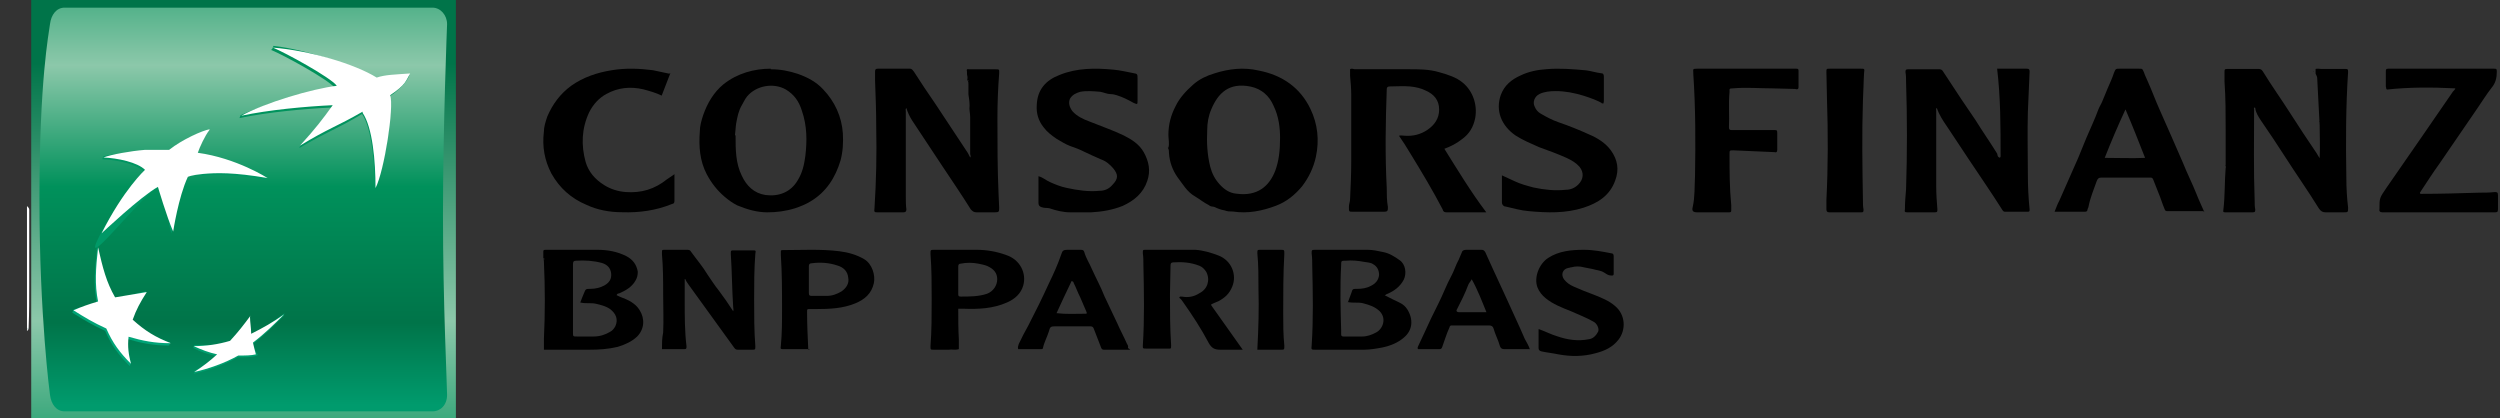 <?xml version="1.0" encoding="UTF-8"?>
<svg width="239px" height="40px" viewBox="0 0 239 40" version="1.1" xmlns="http://www.w3.org/2000/svg" xmlns:xlink="http://www.w3.org/1999/xlink">
    <rect x="0" y="0" width="239" height="40" fill="#333333" stroke="none"/>
    <title>consorsfinanz</title>
    <defs>
        <linearGradient x1="134.53%" y1="15.028%" x2="134.53%" y2="118.083%" id="linearGradient-1">
            <stop stop-color="#007449" offset="0%"></stop>
            <stop stop-color="#8CC8AA" offset="60%"></stop>
            <stop stop-color="#00915B" offset="100%"></stop>
        </linearGradient>
        <linearGradient x1="70.41%" y1="-21.639%" x2="70.41%" y2="98.383%" id="linearGradient-2">
            <stop stop-color="#00915B" offset="0%"></stop>
            <stop stop-color="#8CC8AA" offset="30%"></stop>
            <stop stop-color="#00915B" offset="55%"></stop>
            <stop stop-color="#007449" offset="83%"></stop>
            <stop stop-color="#009B6D" offset="100%"></stop>
        </linearGradient>
        <linearGradient x1="188.883%" y1="287.213%" x2="188.883%" y2="24.787%" id="linearGradient-3">
            <stop stop-color="#00A578" offset="0%"></stop>
            <stop stop-color="#00915B" offset="100%"></stop>
        </linearGradient>
        <linearGradient x1="114.671%" y1="89.778%" x2="114.671%" y2="-173.153%" id="linearGradient-4">
            <stop stop-color="#00A578" offset="0%"></stop>
            <stop stop-color="#00915B" offset="100%"></stop>
        </linearGradient>
        <linearGradient x1="71.909%" y1="230.507%" x2="71.909%" y2="-37.831%" id="linearGradient-5">
            <stop stop-color="#00A578" offset="0%"></stop>
            <stop stop-color="#00915B" offset="100%"></stop>
        </linearGradient>
        <linearGradient x1="440.231%" y1="281.359%" x2="440.231%" y2="-340.311%" id="linearGradient-6">
            <stop stop-color="#00A578" offset="0%"></stop>
            <stop stop-color="#00915B" offset="100%"></stop>
        </linearGradient>
    </defs>
    <g id="Page-2" stroke="none" stroke-width="1" fill="none" fill-rule="evenodd">
        <g id="Medium" transform="translate(-769, -449)" fill-rule="nonzero">
            <g id="Group-6" transform="translate(769, 449)">
                <g id="consorsfinanz" transform="translate(-0, 0)">
                    <path d="M2.579,19.701 C2.579,19.701 2.794,19.867 2.794,20.032 C2.794,20.252 2.794,20.472 2.794,20.692 C2.794,22.893 2.794,25.094 2.794,27.295 C2.794,28.615 2.794,29.936 2.74,31.257 C2.74,31.422 2.74,31.532 2.579,31.642 C2.579,31.587 2.579,31.532 2.579,31.477 C2.579,31.477 2.633,31.477 2.633,31.477 C2.633,31.477 2.633,31.422 2.579,31.422 L2.579,19.812 L2.579,19.701 Z" id="Path" fill="#FEFEFF"></path>
                    <path d="M2.66,31.343 C2.66,31.343 2.713,31.343 2.713,31.397 C2.713,31.397 2.713,31.397 2.66,31.397 C2.66,31.397 2.66,31.343 2.66,31.29 L2.66,31.343 Z" id="Path" fill="#0EA26E"></path>
                    <path d="M92.471,7.65 C92.471,7.65 92.526,7.365 92.471,7.251 C92.416,7.08 92.471,6.852 92.416,6.681 C92.471,6.567 92.582,6.624 92.637,6.624 C93.469,6.624 94.301,6.624 95.132,6.624 C95.576,6.624 95.52,6.624 95.52,7.023 C95.409,8.447 95.354,9.872 95.354,11.296 C95.354,13.746 95.354,16.139 95.465,18.589 C95.465,18.988 95.52,19.444 95.52,19.843 C95.52,20.242 95.52,20.299 95.077,20.299 C94.522,20.299 93.968,20.299 93.358,20.299 C93.081,20.299 92.97,20.185 92.804,20.014 C91.917,18.589 90.974,17.222 90.032,15.797 C89.089,14.373 88.147,12.949 87.204,11.524 C86.983,11.182 86.761,10.726 86.65,10.328 C86.539,10.442 86.595,10.556 86.595,10.612 C86.595,13.347 86.595,16.025 86.595,18.76 C86.595,19.159 86.595,19.615 86.65,20.014 C86.65,20.185 86.595,20.299 86.373,20.299 C85.541,20.299 84.765,20.299 83.933,20.299 C83.601,20.299 83.545,20.299 83.601,19.9 C83.767,17.336 83.823,14.715 83.767,12.151 C83.767,10.669 83.712,9.188 83.656,7.707 C83.656,7.422 83.656,7.137 83.656,6.852 C83.656,6.624 83.712,6.567 83.933,6.567 C84.931,6.567 85.929,6.567 86.983,6.567 C87.204,6.567 87.26,6.738 87.371,6.852 C88.036,7.878 88.701,8.903 89.422,9.929 C90.42,11.41 91.362,12.892 92.36,14.373 C92.526,14.601 92.637,14.829 92.748,15.057 C92.859,14.943 92.748,14.829 92.748,14.715 C92.748,13.518 92.748,12.322 92.748,11.182 C92.748,10.84 92.637,10.442 92.693,10.1 C92.693,9.758 92.637,9.359 92.582,9.017 C92.582,8.675 92.582,8.39 92.582,8.049 C92.582,7.935 92.582,7.821 92.526,7.764 C92.526,7.764 92.637,7.764 92.582,7.707 C92.582,7.707 92.582,7.65 92.471,7.707 L92.471,7.65 Z" id="Path" fill="#000000"></path>
                    <path d="M191.258,14.965 C191.258,12.128 191.258,9.347 190.925,6.567 C190.98,6.567 191.036,6.567 191.091,6.567 C191.978,6.567 192.866,6.567 193.753,6.567 C193.974,6.567 194.03,6.624 194.03,6.851 C193.974,8.156 193.919,9.404 193.864,10.709 C193.808,12.695 193.864,14.681 193.864,16.724 C193.864,17.802 193.919,18.937 194.03,20.015 C194.03,20.185 194.03,20.242 193.864,20.242 C193.143,20.242 192.477,20.242 191.757,20.242 C191.59,20.242 191.535,20.242 191.424,20.072 C190.426,18.483 189.317,16.894 188.264,15.305 C187.543,14.227 186.878,13.206 186.157,12.128 C185.769,11.56 185.381,10.993 185.159,10.312 C185.048,10.426 185.103,10.482 185.103,10.596 C185.103,13.036 185.103,15.419 185.103,17.859 C185.103,18.596 185.159,19.277 185.214,20.015 C185.214,20.242 185.214,20.299 184.937,20.299 C184.05,20.299 183.218,20.299 182.331,20.299 C182.11,20.299 182.054,20.242 182.11,20.015 C182.11,19.391 182.165,18.71 182.22,18.086 C182.331,14.681 182.331,11.22 182.22,7.815 C182.22,7.532 182.22,7.191 182.165,6.908 C182.165,6.737 182.165,6.624 182.387,6.624 C183.385,6.624 184.438,6.624 185.436,6.624 C185.602,6.624 185.713,6.737 185.769,6.851 C186.323,7.702 186.933,8.61 187.488,9.461 C187.931,10.142 188.43,10.823 188.874,11.504 C189.539,12.582 190.26,13.603 190.925,14.681 C190.98,14.795 190.925,15.022 191.202,15.078 L191.258,14.965 Z" id="Path" fill="#000000"></path>
                    <path d="M221.371,7.047 C221.371,7.047 221.371,6.763 221.371,6.592 C221.538,6.536 221.76,6.592 221.926,6.592 C222.703,6.592 223.424,6.592 224.2,6.592 C224.422,6.592 224.478,6.592 224.478,6.877 C224.256,10.232 224.256,13.588 224.311,17 C224.311,17.967 224.367,18.934 224.478,19.844 C224.478,20.299 224.478,20.299 224.034,20.299 C223.479,20.299 222.924,20.299 222.314,20.299 C222.037,20.299 221.871,20.185 221.704,19.957 C220.65,18.251 219.485,16.602 218.431,14.953 C217.71,13.815 216.934,12.678 216.157,11.54 C215.935,11.199 215.658,10.801 215.603,10.346 C215.603,10.346 215.603,10.289 215.547,10.289 C215.492,10.289 215.436,10.289 215.492,10.403 C215.492,13.36 215.436,16.261 215.547,19.218 C215.547,19.502 215.547,19.787 215.603,20.014 C215.603,20.185 215.603,20.299 215.381,20.299 C214.493,20.299 213.606,20.299 212.774,20.299 C212.607,20.299 212.496,20.299 212.552,20.071 C212.718,18.706 212.663,17.398 212.774,16.033 C212.829,15.976 212.774,15.919 212.774,15.863 C212.774,14.725 212.774,13.588 212.774,12.45 C212.774,10.915 212.774,9.379 212.663,7.787 C212.663,7.502 212.663,7.161 212.663,6.877 C212.663,6.649 212.663,6.592 212.94,6.592 C213.495,6.592 213.994,6.592 214.549,6.592 C214.992,6.592 215.492,6.592 215.935,6.592 C216.102,6.592 216.213,6.649 216.324,6.82 C217.156,8.185 218.099,9.493 218.931,10.801 C219.763,12.109 220.595,13.36 221.482,14.668 C221.538,14.782 221.649,14.953 221.76,15.123 C221.815,14.043 221.76,13.019 221.76,12.052 C221.76,12.052 221.76,12.052 221.76,12.052 C221.76,12.052 221.76,12.052 221.76,11.995 C221.704,10.573 221.593,9.152 221.538,7.73 C221.538,7.559 221.538,7.332 221.427,7.161 C221.427,7.161 221.427,7.161 221.427,7.161 L221.427,7.161 L221.371,7.047 Z" id="Path" fill="#000000"></path>
                    <path d="M141.978,20.299 C140.698,20.299 139.474,20.299 138.305,20.299 C138.082,20.299 137.971,20.242 137.916,20.015 C136.969,18.198 135.912,16.438 134.799,14.622 C134.465,14.054 134.131,13.543 133.741,12.976 C133.964,12.919 134.131,12.976 134.298,12.976 C135.077,13.032 135.801,12.862 136.469,12.408 C137.136,11.954 137.582,11.329 137.582,10.478 C137.582,9.57 137.081,9.002 136.302,8.661 C135.856,8.434 135.355,8.321 134.799,8.264 C134.131,8.207 133.519,8.264 132.851,8.264 C132.628,8.264 132.573,8.377 132.573,8.548 C132.461,11.67 132.406,14.792 132.573,17.971 C132.573,18.595 132.573,19.163 132.684,19.788 C132.684,20.128 132.684,20.242 132.294,20.242 C131.293,20.242 130.347,20.242 129.345,20.242 C128.955,20.242 128.955,20.242 128.955,19.788 C128.955,19.504 129.067,19.277 129.067,19.05 C129.122,17.858 129.178,16.665 129.178,15.473 C129.178,13.316 129.178,11.216 129.178,9.059 C129.178,8.434 129.122,7.867 129.067,7.242 C129.067,7.015 129.067,6.845 129.067,6.618 C129.233,6.504 129.4,6.618 129.512,6.618 C131.237,6.618 132.962,6.618 134.688,6.618 C135.634,6.618 136.635,6.618 137.582,6.901 C138.361,7.129 139.196,7.356 139.863,7.923 C140.81,8.718 141.255,10.024 141.032,11.273 C140.865,12.124 140.476,12.805 139.752,13.316 C139.251,13.714 138.695,13.997 138.082,14.224 C139.363,16.268 140.587,18.312 142.09,20.299 L141.978,20.299 Z" id="Path" fill="#000000"></path>
                    <path d="M111.699,14.114 C111.813,13.729 111.699,13.289 111.699,12.904 C111.699,11.914 111.927,11.033 112.384,10.153 C112.783,9.327 113.411,8.667 114.096,8.062 C114.667,7.567 115.352,7.237 116.094,7.017 C117.464,6.576 118.892,6.411 120.319,6.741 C122.602,7.182 124.315,8.392 125.285,10.428 C125.97,11.858 126.141,13.399 125.799,14.995 C125.571,16.04 125.114,16.976 124.486,17.801 C123.801,18.626 123.002,19.286 121.974,19.672 C120.661,20.167 119.291,20.442 117.864,20.222 C117.579,20.222 117.35,20.222 117.065,20.112 C116.722,20.057 116.437,19.947 116.094,19.782 C115.923,19.727 115.752,19.782 115.581,19.617 C115.124,19.396 114.724,19.066 114.268,18.791 C113.469,18.351 113.069,17.581 112.555,16.92 C112.098,16.26 111.813,15.49 111.756,14.665 C111.756,14.5 111.756,14.279 111.642,14.114 C111.642,14.114 111.642,14.114 111.642,14.114 L111.642,14.114 L111.699,14.114 Z M122.374,13.179 C122.374,12.244 122.26,11.143 121.746,10.098 C121.346,9.162 120.604,8.502 119.577,8.282 C117.464,7.842 116.437,8.942 115.809,10.428 C115.524,11.088 115.409,11.748 115.409,12.464 C115.352,13.619 115.409,14.775 115.695,15.93 C115.866,16.59 116.152,17.141 116.608,17.636 C117.008,18.076 117.522,18.461 118.207,18.516 C120.205,18.791 121.346,17.801 121.917,16.315 C122.26,15.38 122.374,14.389 122.374,13.179 Z" id="Shape" fill="#000000"></path>
                    <path d="M73.685,6.622 C74.622,6.622 75.449,6.788 76.276,7.063 C77.214,7.394 78.041,7.836 78.702,8.552 C79.805,9.71 80.467,11.144 80.577,12.744 C80.632,13.626 80.577,14.508 80.357,15.335 C79.86,16.99 78.978,18.368 77.489,19.251 C77.048,19.526 76.497,19.747 76.001,19.912 C75.118,20.188 74.236,20.299 73.354,20.299 C72.362,20.299 71.424,20.023 70.487,19.637 C70.046,19.416 69.66,19.14 69.274,18.81 C68.557,18.203 68.006,17.486 67.565,16.659 C66.903,15.391 66.793,14.012 66.903,12.578 C66.903,12.027 67.068,11.475 67.234,10.979 C67.62,9.876 68.226,8.828 69.164,8.056 C70.487,7.008 72.086,6.567 73.685,6.567 L73.685,6.622 Z M70.321,12.964 C70.321,14.288 70.321,15.611 70.928,16.824 C71.369,17.762 72.086,18.479 73.189,18.644 C74.457,18.81 75.615,18.368 76.276,17.21 C76.717,16.493 76.883,15.721 76.993,14.894 C77.159,13.46 77.159,12.027 76.662,10.593 C76.387,9.71 75.946,9.049 75.118,8.552 C73.961,7.891 72.306,8.166 71.424,9.214 C71.204,9.49 71.093,9.766 70.928,10.041 C70.597,10.593 70.487,11.199 70.377,11.806 C70.321,12.137 70.321,12.523 70.266,12.909 L70.321,12.964 Z" id="Shape" fill="#000000"></path>
                    <path d="M210.636,20.184 C209.424,20.184 208.321,20.184 207.219,20.184 C207.109,20.184 206.999,20.184 206.944,20.012 C206.723,19.498 206.558,18.925 206.338,18.41 C206.172,18.01 206.007,17.552 205.842,17.152 C205.786,17.037 205.731,16.98 205.621,16.98 C205.235,16.98 204.794,16.98 204.409,16.98 C203.251,16.98 202.039,16.98 200.882,16.98 C200.661,16.98 200.551,17.037 200.441,17.323 C200.165,18.124 199.835,18.868 199.669,19.726 C199.669,19.841 199.559,19.955 199.559,20.07 C199.559,20.184 199.449,20.241 199.339,20.241 C198.402,20.241 197.41,20.241 196.418,20.241 C196.583,19.841 196.693,19.498 196.859,19.211 C197.465,17.838 198.071,16.465 198.677,15.092 C198.953,14.463 199.173,13.833 199.449,13.204 C199.835,12.289 200.276,11.373 200.606,10.458 C200.716,10.172 200.882,9.943 200.992,9.657 C201.157,9.256 201.323,8.856 201.488,8.455 C201.708,7.94 201.929,7.483 202.094,6.968 C202.259,6.567 202.259,6.567 202.645,6.567 C203.251,6.567 203.858,6.567 204.464,6.567 C204.85,6.567 204.794,6.567 204.96,6.91 C205.07,7.254 205.235,7.54 205.346,7.826 C205.731,8.684 206.062,9.6 206.448,10.458 C206.834,11.373 207.274,12.289 207.66,13.204 C207.991,14.005 208.377,14.806 208.707,15.607 C209.093,16.58 209.589,17.552 209.975,18.525 C210.195,19.097 210.471,19.669 210.746,20.299 L210.636,20.184 Z M203.196,10.458 C202.48,12.002 201.819,13.547 201.212,15.092 C202.535,15.092 203.803,15.149 205.07,15.092 C204.464,13.547 203.858,12.002 203.196,10.458 Z" id="Shape" fill="#000000"></path>
                    <path d="M99.277,16.847 C99.715,16.958 99.989,17.237 100.372,17.404 C100.865,17.626 101.412,17.849 101.96,17.96 C103,18.183 104.04,18.35 105.135,18.239 C105.573,18.239 106.011,18.072 106.34,17.682 C106.942,17.07 106.887,16.68 106.449,16.123 C106.121,15.734 105.738,15.4 105.245,15.233 C104.697,15.01 104.15,14.732 103.657,14.509 C103.219,14.286 102.781,14.119 102.288,13.952 C101.85,13.785 101.412,13.507 101.029,13.284 C100.536,12.95 100.098,12.616 99.77,12.171 C99.277,11.559 99.058,10.835 99.113,10.056 C99.167,8.553 99.989,7.662 101.303,7.161 C102.945,6.493 104.697,6.493 106.449,6.66 C107.106,6.716 107.764,6.883 108.366,6.994 C108.749,7.05 108.749,7.105 108.749,7.495 C108.749,8.219 108.749,8.942 108.749,9.61 C108.749,10 108.749,10 108.366,9.833 C107.873,9.555 107.325,9.276 106.778,9.109 C106.614,9.054 106.395,8.998 106.176,8.998 C105.847,8.998 105.519,8.831 105.19,8.775 C104.533,8.72 103.876,8.664 103.274,8.775 C102.891,8.887 102.507,9.054 102.288,9.443 C102.124,9.833 102.234,10.223 102.507,10.612 C102.945,11.113 103.548,11.392 104.15,11.614 C105.245,12.06 106.395,12.449 107.435,12.95 C108.202,13.34 108.913,13.785 109.351,14.565 C109.844,15.455 110.008,16.346 109.68,17.292 C109.297,18.461 108.421,19.185 107.325,19.686 C106.34,20.076 105.354,20.243 104.314,20.299 C103.657,20.299 103,20.299 102.343,20.299 C101.631,20.299 100.974,20.132 100.317,19.909 C100.043,19.853 99.824,19.909 99.551,19.797 C99.386,19.742 99.277,19.63 99.277,19.408 C99.277,18.573 99.277,17.682 99.277,16.791 L99.277,16.847 Z" id="Path" fill="#000000"></path>
                    <path d="M153.272,9.923 C152.702,9.592 152.076,9.371 151.392,9.151 C150.48,8.875 149.625,8.709 148.713,8.709 C148.2,8.709 147.63,8.764 147.174,8.985 C146.718,9.206 146.49,9.758 146.718,10.199 C146.832,10.475 147.003,10.695 147.288,10.861 C147.858,11.192 148.371,11.468 148.998,11.688 C149.967,12.02 150.936,12.406 151.905,12.847 C152.702,13.178 153.5,13.675 154.013,14.392 C154.64,15.275 154.811,16.212 154.412,17.261 C153.899,18.695 152.759,19.412 151.392,19.854 C149.682,20.405 147.915,20.35 146.148,20.185 C145.408,20.129 144.667,19.909 143.926,19.743 C143.755,19.743 143.584,19.578 143.584,19.357 C143.584,18.53 143.584,17.702 143.584,16.874 C143.584,16.874 143.584,16.874 143.584,16.764 C143.983,16.93 144.382,17.15 144.781,17.316 C145.351,17.592 145.977,17.757 146.604,17.923 C147.63,18.143 148.656,18.254 149.682,18.143 C150.138,18.143 150.537,17.978 150.879,17.647 C151.392,17.15 151.449,16.488 150.993,15.937 C150.651,15.55 150.252,15.33 149.796,15.109 C148.941,14.723 148.029,14.392 147.117,14.061 C146.376,13.73 145.578,13.399 144.895,12.957 C143.527,12.02 142.957,10.585 143.47,9.096 C143.812,8.158 144.496,7.606 145.351,7.22 C146.148,6.834 147.003,6.668 147.858,6.613 C149.112,6.503 150.366,6.613 151.62,6.723 C152.076,6.778 152.589,6.944 153.044,6.999 C153.272,6.999 153.329,7.109 153.329,7.33 C153.329,7.716 153.329,8.158 153.329,8.544 C153.329,8.875 153.329,9.261 153.329,9.592 C153.329,9.702 153.329,9.813 153.272,9.868 C153.272,9.868 153.272,9.868 153.272,9.868 L153.272,9.868 L153.272,9.923 Z" id="Path" fill="#000000"></path>
                    <path d="M234.716,8.447 C232.451,8.333 230.295,8.333 228.195,8.561 C228.085,8.504 228.14,8.39 228.085,8.276 C228.085,7.821 228.085,7.308 228.085,6.852 C228.085,6.681 228.085,6.567 228.306,6.567 C228.361,6.567 228.472,6.567 228.527,6.567 C231.732,6.567 234.882,6.567 238.088,6.567 C238.198,6.567 238.309,6.567 238.419,6.567 C238.64,6.567 238.695,6.567 238.695,6.852 C238.695,7.422 238.585,7.935 238.198,8.39 C237.701,9.017 237.259,9.758 236.816,10.385 C235.601,12.151 234.44,13.86 233.224,15.626 C232.561,16.538 231.953,17.507 231.345,18.418 C231.345,18.532 231.401,18.532 231.456,18.532 C233.335,18.532 235.159,18.475 237.038,18.418 C237.535,18.418 237.977,18.418 238.474,18.361 C238.695,18.361 238.806,18.361 238.806,18.646 C238.806,19.102 238.806,19.558 238.806,20.014 C238.806,20.299 238.695,20.299 238.474,20.299 C238.088,20.299 237.756,20.299 237.369,20.299 C234.33,20.299 231.235,20.299 228.195,20.299 C228.029,20.299 227.919,20.299 227.753,20.299 C227.532,20.299 227.422,20.185 227.477,19.957 C227.477,19.957 227.477,19.957 227.477,19.957 C227.477,18.931 227.477,18.931 228.14,17.962 C229.245,16.367 230.351,14.772 231.456,13.176 C232.451,11.752 233.445,10.271 234.44,8.846 C234.495,8.732 234.606,8.675 234.716,8.504 L234.716,8.447 Z" id="Path" fill="#000000"></path>
                    <path d="M64.089,6.989 C63.812,7.706 63.534,8.424 63.257,9.141 C62.702,8.865 62.092,8.7 61.481,8.534 C60.261,8.258 59.095,8.369 57.986,8.976 C57.264,9.362 56.71,9.969 56.321,10.742 C55.6,12.287 55.544,13.888 55.988,15.489 C56.266,16.427 56.876,17.144 57.764,17.696 C58.374,18.083 59.095,18.303 59.817,18.359 C61.315,18.469 62.591,18.083 63.756,17.144 C63.978,16.979 64.2,16.868 64.478,16.648 C64.478,16.813 64.478,16.924 64.478,17.034 C64.478,17.751 64.478,18.414 64.478,19.131 C64.478,19.352 64.478,19.462 64.2,19.518 C62.702,20.125 61.093,20.346 59.484,20.29 C58.263,20.29 57.098,20.07 56.044,19.573 C54.601,18.966 53.491,17.972 52.715,16.592 C52.049,15.323 51.827,13.998 51.993,12.618 C51.993,12.122 52.16,11.625 52.326,11.128 C52.826,9.969 53.547,8.976 54.601,8.203 C55.766,7.375 57.098,6.934 58.485,6.713 C59.817,6.492 61.148,6.547 62.425,6.713 C62.979,6.823 63.479,6.934 63.978,7.044 L64.089,6.989 Z" id="Path" fill="#000000"></path>
                    <path d="M166.827,6.567 C168.367,6.567 169.851,6.567 171.391,6.567 C171.5,6.567 171.61,6.567 171.72,6.567 C171.83,6.567 171.94,6.567 171.94,6.738 C171.94,7.251 171.94,7.821 171.94,8.333 C171.94,8.561 171.775,8.561 171.61,8.504 C170.896,8.504 170.126,8.447 169.411,8.447 C168.147,8.447 166.937,8.333 165.673,8.447 C165.288,8.447 165.343,8.504 165.343,8.789 C165.233,9.929 165.343,11.011 165.288,12.151 C165.288,12.379 165.343,12.436 165.563,12.436 C166.058,12.436 166.498,12.436 166.992,12.436 C167.872,12.436 168.752,12.436 169.631,12.436 C169.851,12.436 169.906,12.436 169.906,12.721 C169.906,13.233 169.906,13.803 169.906,14.316 C169.906,14.544 169.796,14.601 169.631,14.544 C168.312,14.487 166.992,14.43 165.728,14.373 C165.343,14.373 165.343,14.373 165.343,14.715 C165.343,16.367 165.343,17.962 165.508,19.615 C165.508,19.786 165.508,19.9 165.508,20.071 C165.508,20.242 165.508,20.299 165.288,20.299 C165.123,20.299 165.013,20.299 164.848,20.299 C163.969,20.299 163.089,20.299 162.264,20.299 C161.879,20.299 161.715,20.185 161.824,19.786 C162.044,18.817 161.989,17.792 162.044,16.823 C162.099,13.575 162.099,10.328 161.879,7.08 C161.879,7.08 161.879,7.023 161.879,6.966 C161.879,6.624 161.77,6.567 162.264,6.567 C162.759,6.567 163.254,6.567 163.749,6.567 C164.793,6.567 165.893,6.567 166.937,6.567 L166.937,6.567 L166.827,6.567 Z" id="Path" fill="#000000"></path>
                    <path d="M51.94,24.594 C51.94,24.594 51.94,24.265 51.94,24.1 C51.94,23.935 51.94,23.881 52.172,23.881 C52.23,23.881 52.346,23.881 52.403,23.881 C53.967,23.881 55.53,23.881 57.093,23.881 C58.077,23.881 59.004,24.045 59.872,24.484 C60.509,24.814 60.856,25.308 60.972,25.967 C60.972,26.296 60.914,26.571 60.741,26.845 C60.393,27.449 59.814,27.778 59.177,28.053 C59.12,28.053 59.004,28.053 58.946,28.218 C59.062,28.272 59.177,28.327 59.293,28.382 C60.046,28.657 60.741,28.986 61.146,29.645 C61.667,30.468 61.609,31.457 60.914,32.17 C60.393,32.664 59.756,32.939 59.062,33.158 C58.135,33.378 57.267,33.433 56.34,33.433 C55.067,33.433 53.735,33.433 52.461,33.433 C52.288,33.433 52.172,33.433 51.998,33.433 C51.998,33.103 51.998,32.719 51.998,32.39 C52.114,29.974 52.114,27.504 51.998,25.033 C51.998,24.924 51.998,24.869 51.94,24.814 C51.94,24.814 52.056,24.814 52.056,24.759 C52.056,24.759 52.056,24.704 51.94,24.704 L51.94,24.594 Z M55.472,28.931 C55.588,28.602 55.704,28.327 55.819,28.053 C55.993,27.614 55.993,27.614 56.456,27.614 C56.919,27.614 57.383,27.504 57.788,27.284 C58.251,27.01 58.483,26.68 58.425,26.131 C58.367,25.637 58.077,25.308 57.556,25.143 C56.746,24.924 55.935,24.869 55.067,24.924 C54.835,24.924 54.777,25.033 54.777,25.253 C54.777,25.747 54.777,26.296 54.777,26.79 C54.777,28.437 54.777,30.139 54.777,31.786 C54.777,32.17 54.777,32.17 55.183,32.17 C55.704,32.17 56.225,32.17 56.746,32.17 C57.325,32.17 57.846,32.005 58.309,31.731 C58.541,31.621 58.714,31.402 58.83,31.182 C59.12,30.523 58.888,29.974 58.309,29.535 C57.904,29.261 57.441,29.151 56.977,29.041 C56.514,28.931 56.051,29.041 55.53,28.931 L55.472,28.931 Z" id="Shape" fill="#000000"></path>
                    <path d="M132.36,28.218 C132.878,28.492 133.339,28.712 133.799,28.931 C134.145,29.096 134.375,29.315 134.548,29.59 C135.123,30.523 135.066,31.566 134.202,32.28 C133.626,32.774 132.935,33.049 132.187,33.213 C131.611,33.323 130.978,33.433 130.402,33.433 C128.847,33.433 127.293,33.433 125.738,33.433 C125.393,33.433 125.335,33.433 125.393,33.049 C125.565,30.523 125.508,27.943 125.45,25.418 C125.45,25.033 125.45,24.649 125.393,24.21 C125.393,23.935 125.393,23.881 125.68,23.881 C127.35,23.881 129.02,23.881 130.747,23.881 C131.266,23.881 131.726,23.99 132.245,24.1 C132.82,24.21 133.339,24.539 133.799,24.869 C134.375,25.253 134.49,26.131 134.202,26.735 C133.857,27.394 133.281,27.833 132.59,28.108 C132.59,28.108 132.475,28.163 132.417,28.218 L132.36,28.218 Z M128.847,28.931 C128.962,28.602 129.078,28.327 129.193,27.998 C129.308,27.614 129.308,27.614 129.769,27.614 C130.172,27.614 130.632,27.559 131.035,27.339 C131.496,27.12 131.784,26.79 131.841,26.296 C131.841,25.857 131.669,25.473 131.266,25.253 C131.035,25.088 130.69,25.088 130.402,25.033 C129.826,24.924 129.25,24.869 128.675,24.924 C128.214,24.924 128.214,24.924 128.214,25.363 C128.099,27.449 128.156,29.48 128.214,31.566 C128.214,31.676 128.214,31.841 128.214,31.951 C128.214,32.115 128.272,32.17 128.444,32.17 C129.02,32.17 129.653,32.17 130.229,32.17 C130.69,32.17 131.15,32.005 131.554,31.786 C132.187,31.457 132.59,30.468 131.899,29.755 C131.438,29.315 130.92,29.151 130.287,28.986 C129.826,28.876 129.366,28.986 128.847,28.876 L128.847,28.931 Z" id="Shape" fill="#000000"></path>
                    <path d="M65.458,26.625 C65.458,27.339 65.458,28.108 65.458,28.821 C65.458,30.249 65.458,31.676 65.63,33.103 C65.63,33.268 65.63,33.378 65.458,33.378 C64.714,33.378 64.027,33.378 63.284,33.378 C63.284,32.829 63.284,32.335 63.398,31.786 C63.455,30.578 63.398,29.37 63.398,28.163 C63.398,26.9 63.398,25.582 63.284,24.32 C63.284,24.265 63.284,24.21 63.284,24.155 C63.284,23.881 63.284,23.881 63.57,23.881 C64.256,23.881 64.943,23.881 65.63,23.881 C65.859,23.881 65.973,23.881 66.088,24.1 C66.603,24.814 67.175,25.473 67.633,26.241 C67.976,26.735 68.319,27.284 68.72,27.778 C69.178,28.382 69.635,29.041 70.093,29.755 C70.15,29.59 70.093,29.48 70.093,29.37 C69.979,27.669 69.979,25.967 69.864,24.265 C69.864,23.935 69.864,23.935 70.208,23.935 C70.78,23.935 71.352,23.935 71.924,23.935 C72.268,23.935 72.268,23.935 72.21,24.265 C72.096,25.747 72.096,27.174 72.096,28.657 C72.096,30.139 72.096,31.621 72.21,33.103 C72.21,33.433 72.21,33.433 71.867,33.433 C71.467,33.433 71.009,33.433 70.608,33.433 C70.437,33.433 70.322,33.433 70.208,33.268 C68.72,31.237 67.289,29.206 65.801,27.174 C65.687,27.01 65.573,26.845 65.515,26.68 C65.515,26.68 65.515,26.68 65.458,26.68 L65.458,26.625 Z" id="Path" fill="#000000"></path>
                    <path d="M115.824,29.23 C116.818,30.649 117.812,32.014 118.806,33.433 C118.033,33.433 117.315,33.433 116.653,33.433 C116.1,33.433 115.824,33.269 115.548,32.778 C114.83,31.413 114.002,30.158 113.119,28.902 C113.008,28.739 112.898,28.575 112.732,28.466 C112.788,28.302 112.898,28.357 113.008,28.357 C113.616,28.466 114.168,28.357 114.665,28.029 C115.438,27.647 115.714,26.774 115.327,26.009 C115.162,25.736 114.941,25.518 114.665,25.409 C113.837,25.081 113.008,25.027 112.18,25.081 C111.959,25.081 111.904,25.191 111.904,25.354 C111.904,26.282 111.849,27.21 111.849,28.084 C111.849,29.721 111.849,31.359 111.959,32.996 C111.959,33.378 111.959,33.324 111.628,33.324 C110.965,33.324 110.248,33.324 109.585,33.324 C109.254,33.324 109.254,33.324 109.254,33.051 C109.419,30.485 109.364,27.92 109.309,25.3 C109.309,24.918 109.309,24.59 109.254,24.208 C109.254,23.881 109.254,23.881 109.53,23.881 C110.413,23.881 111.297,23.881 112.125,23.881 C112.843,23.881 113.561,23.881 114.278,23.881 C115.051,23.935 115.769,24.154 116.487,24.426 C117.757,24.918 118.254,26.282 117.812,27.374 C117.536,28.084 117.094,28.466 116.487,28.793 C116.266,28.902 116.045,28.957 115.769,29.121 L115.824,29.23 Z" id="Path" fill="#000000"></path>
                    <path d="M176.432,6.567 C176.916,6.567 177.399,6.567 177.883,6.567 C178.259,6.567 178.259,6.567 178.205,6.964 C178.151,7.815 178.151,8.723 178.098,9.574 C177.99,12.809 178.044,15.986 178.098,19.22 C178.098,19.504 178.098,19.731 178.151,20.015 C178.151,20.242 178.151,20.299 177.937,20.299 C177.345,20.299 176.754,20.299 176.163,20.299 C175.734,20.299 175.304,20.299 174.874,20.299 C174.659,20.299 174.605,20.185 174.605,20.015 C174.605,19.731 174.605,19.391 174.605,19.107 C174.766,15.929 174.766,12.695 174.659,9.461 C174.659,8.61 174.605,7.759 174.605,6.908 C174.605,6.567 174.605,6.567 174.928,6.567 C175.411,6.567 175.895,6.567 176.378,6.567 L176.378,6.567 L176.432,6.567 Z" id="Path" fill="#000000"></path>
                    <path d="M91.609,29.513 C91.609,30.506 91.609,31.445 91.665,32.439 C91.665,32.77 91.665,33.102 91.665,33.378 C91.327,33.488 90.988,33.378 90.705,33.433 C90.254,33.433 89.746,33.433 89.294,33.433 C88.955,33.433 88.955,33.433 88.955,33.102 C89.068,31.611 89.068,30.12 89.068,28.629 C89.068,27.194 89.068,25.703 88.955,24.267 C88.955,23.881 88.955,23.881 89.35,23.881 C90.705,23.881 92.061,23.881 93.359,23.881 C94.319,23.881 95.279,24.046 96.182,24.378 C97.537,24.819 98.158,26.144 97.819,27.304 C97.594,28.077 97.029,28.574 96.295,28.905 C94.94,29.513 93.529,29.568 92.061,29.513 C91.891,29.513 91.722,29.513 91.496,29.513 L91.609,29.513 Z M91.609,26.752 L91.609,26.752 C91.609,27.194 91.609,27.635 91.609,28.077 C91.609,28.243 91.609,28.353 91.835,28.353 C92.682,28.353 93.585,28.353 94.375,28.077 C94.94,27.856 95.335,27.304 95.335,26.697 C95.335,26.089 94.996,25.703 94.375,25.427 C94.093,25.316 93.811,25.261 93.529,25.206 C92.964,25.095 92.399,25.095 91.835,25.206 C91.665,25.206 91.609,25.316 91.609,25.482 C91.609,25.924 91.609,26.42 91.609,26.862 L91.609,26.752 Z" id="Shape" fill="#000000"></path>
                    <path d="M146.269,33.378 C145.424,33.378 144.58,33.378 143.792,33.378 C143.566,33.378 143.454,33.267 143.398,33.102 C143.229,32.494 142.947,31.997 142.778,31.39 C142.722,31.224 142.609,31.114 142.384,31.114 C141.202,31.114 140.02,31.114 138.838,31.114 C138.669,31.114 138.612,31.114 138.556,31.335 C138.275,31.942 138.106,32.549 137.881,33.157 C137.824,33.322 137.768,33.378 137.599,33.378 C136.924,33.378 136.248,33.378 135.572,33.378 C135.46,33.267 135.572,33.157 135.572,33.102 C135.798,32.66 135.966,32.218 136.192,31.776 C136.586,30.893 137.036,29.954 137.486,29.071 C137.937,28.187 138.275,27.249 138.725,26.42 C139.006,25.924 139.175,25.316 139.457,24.819 C139.569,24.598 139.626,24.378 139.738,24.157 C139.795,23.936 139.964,23.881 140.189,23.881 C140.639,23.881 141.146,23.881 141.596,23.881 C141.821,23.881 141.878,23.936 141.99,24.101 C142.215,24.598 142.441,25.095 142.666,25.592 C143.116,26.586 143.566,27.525 144.017,28.519 C144.58,29.789 145.199,31.059 145.762,32.384 C145.931,32.715 146.156,33.046 146.269,33.433 L146.269,33.378 Z M142.103,29.844 C141.652,28.74 141.258,27.69 140.695,26.697 C140.583,26.917 140.414,27.083 140.358,27.249 C140.076,28.022 139.682,28.795 139.288,29.568 C139.175,29.733 139.288,29.844 139.457,29.844 C139.851,29.844 140.245,29.844 140.639,29.844 C141.089,29.844 141.596,29.844 142.103,29.844 L142.103,29.844 Z" id="Shape" fill="#000000"></path>
                    <path d="M77.442,33.378 C76.53,33.378 75.675,33.378 74.82,33.378 C74.535,33.378 74.649,33.214 74.649,33.05 C74.763,31.9 74.763,30.696 74.763,29.546 C74.763,27.849 74.763,26.098 74.649,24.401 C74.649,24.291 74.649,24.182 74.649,24.072 C74.649,23.963 74.649,23.908 74.82,23.908 C74.82,23.908 74.82,23.908 74.82,23.908 C76.644,23.908 78.467,23.798 80.234,24.017 C81.089,24.127 81.886,24.346 82.627,24.784 C83.368,25.222 83.71,26.317 83.539,27.083 C83.311,28.068 82.684,28.616 81.772,28.999 C80.576,29.492 79.322,29.546 78.011,29.546 C77.84,29.546 77.67,29.546 77.442,29.546 C77.157,29.546 77.157,29.546 77.157,29.82 C77.157,31.024 77.214,32.174 77.271,33.433 L77.442,33.378 Z M77.328,26.645 C77.328,26.645 77.328,26.645 77.328,26.645 C77.328,27.083 77.328,27.576 77.328,28.014 C77.328,28.232 77.385,28.287 77.613,28.287 C78.068,28.287 78.581,28.287 79.037,28.287 C79.55,28.287 80.006,28.123 80.462,27.849 C80.918,27.521 81.202,27.083 81.089,26.536 C81.032,25.933 80.633,25.55 80.063,25.386 C79.265,25.112 78.41,25.058 77.613,25.167 C77.385,25.167 77.328,25.276 77.328,25.441 C77.328,25.879 77.328,26.262 77.328,26.7 L77.328,26.645 Z" id="Shape" fill="#000000"></path>
                    <path d="M147.144,31.474 C147.771,31.697 148.284,31.976 148.854,32.143 C149.822,32.478 150.848,32.646 151.931,32.423 C152.33,32.367 152.615,32.032 152.786,31.697 C152.9,31.418 152.672,30.915 152.33,30.748 C151.646,30.357 150.905,30.078 150.164,29.743 C149.309,29.408 148.455,29.073 147.771,28.515 C147.429,28.235 147.144,27.9 146.973,27.454 C146.631,26.505 147.144,25.221 147.999,24.662 C149.025,23.992 150.221,23.881 151.418,23.881 C152.33,23.881 153.185,24.048 154.04,24.216 C154.211,24.216 154.268,24.327 154.268,24.495 C154.268,25.053 154.268,25.611 154.268,26.17 C154.268,26.393 154.097,26.337 153.983,26.337 C153.755,26.337 153.527,26.17 153.356,26.058 C153.014,25.835 152.615,25.835 152.273,25.723 C151.988,25.667 151.703,25.611 151.418,25.556 C151.019,25.444 150.62,25.444 150.221,25.556 C150.107,25.556 150.05,25.611 149.936,25.611 C149.366,25.723 149.196,26.281 149.537,26.728 C149.765,27.007 150.05,27.23 150.449,27.398 C151.076,27.677 151.76,27.956 152.387,28.18 C153.071,28.459 153.812,28.738 154.382,29.24 C155.408,30.078 155.465,31.529 154.724,32.478 C154.154,33.204 153.413,33.539 152.558,33.763 C151.361,34.098 150.164,34.098 148.968,33.874 C148.455,33.763 147.885,33.707 147.372,33.595 C147.144,33.539 147.087,33.428 147.087,33.26 C147.087,32.702 147.087,32.088 147.087,31.474 L147.144,31.474 Z" id="Path" fill="#000000"></path>
                    <path d="M108.06,33.433 C107.213,33.433 106.367,33.433 105.52,33.433 C105.351,33.433 105.294,33.324 105.238,33.16 C105.012,32.559 104.786,32.014 104.561,31.413 C104.504,31.249 104.391,31.195 104.222,31.195 C103.545,31.195 102.811,31.195 102.134,31.195 C101.739,31.195 101.344,31.195 100.892,31.195 C100.441,31.195 100.384,31.249 100.271,31.686 C100.102,32.232 99.82,32.723 99.707,33.269 C99.707,33.378 99.594,33.378 99.481,33.378 C98.748,33.378 98.07,33.378 97.337,33.378 C97.28,33.214 97.337,33.051 97.393,32.887 C97.675,32.287 97.958,31.741 98.296,31.14 C98.973,29.83 99.651,28.466 100.271,27.101 C100.723,26.173 101.118,25.3 101.457,24.317 C101.57,23.935 101.682,23.881 102.077,23.881 C102.473,23.881 102.924,23.881 103.319,23.881 C103.545,23.881 103.601,23.935 103.658,24.099 C103.827,24.699 104.166,25.191 104.391,25.736 C104.786,26.61 105.238,27.429 105.577,28.302 C105.972,29.175 106.423,30.049 106.818,30.922 C107.1,31.577 107.439,32.177 107.721,32.832 C107.778,32.942 107.89,33.051 107.834,33.269 L108.06,33.433 Z M101.005,29.939 C101.908,30.049 102.811,29.994 103.658,29.994 C103.94,29.994 103.94,29.994 103.827,29.721 C103.658,29.284 103.432,28.848 103.263,28.411 C103.037,27.974 102.868,27.483 102.642,27.046 C102.642,26.992 102.585,26.883 102.473,26.883 C102.36,26.883 102.416,26.992 102.36,27.046 C101.908,27.974 101.457,28.957 101.005,29.939 L101.005,29.939 Z" id="Shape" fill="#000000"></path>
                    <path d="M120.203,33.378 C120.31,31.39 120.364,29.513 120.31,27.635 C120.31,26.476 120.31,25.316 120.203,24.212 C120.203,23.881 120.203,23.881 120.525,23.881 C121.17,23.881 121.815,23.881 122.406,23.881 C122.782,23.881 122.782,23.881 122.782,24.267 C122.675,26.144 122.675,28.022 122.675,29.899 C122.675,30.948 122.675,31.997 122.782,33.046 C122.782,33.433 122.782,33.433 122.46,33.433 C121.707,33.433 120.955,33.433 120.203,33.433 L120.203,33.378 Z" id="Path" fill="#000000"></path>
                    <path d="M212.89,15.748 C212.89,15.748 212.89,15.855 212.89,15.909 C212.836,15.909 212.782,15.909 212.782,15.855 C212.782,15.801 212.782,15.694 212.89,15.748 Z" id="Path" fill="#000000"></path>
                    <path d="M215.767,10.501 C215.767,10.501 215.767,10.394 215.821,10.394 C215.821,10.394 215.875,10.394 215.875,10.448 C215.875,10.448 215.767,10.448 215.767,10.448 L215.767,10.501 Z" id="Path" fill="#000000"></path>
                    <path d="M52.185,24.722 C52.185,24.722 52.293,24.722 52.293,24.776 C52.293,24.776 52.293,24.83 52.185,24.83 C52.185,24.83 52.185,24.776 52.185,24.722 L52.185,24.722 Z" id="Path" fill="#000000"></path>
                    <path d="M221.845,11.615 C221.845,11.615 221.845,11.615 221.845,11.669 C221.845,11.669 221.845,11.669 221.845,11.669 C221.791,11.669 221.737,11.669 221.737,11.615 C221.737,11.615 221.791,11.615 221.845,11.615 Z" id="Path" fill="#000000"></path>
                    <path d="M92.782,7.463 C92.782,7.463 92.89,7.463 92.89,7.463 C92.89,7.463 92.89,7.516 92.836,7.516 C92.782,7.516 92.782,7.463 92.836,7.409 L92.782,7.463 Z" id="Path" fill="#000000"></path>
                    <polygon id="Path" fill="#000000" points="111.967 14.003 111.967 14.003 111.967 14.057 111.913 14.003"></polygon>
                    <polygon id="Path" fill="#000000" points="153.107 9.878 153.161 9.824 153.161 9.878 153.161 9.878"></polygon>
                    <polygon id="Path" fill="#000000" points="221.167 6.839 221.221 6.839 221.167 6.893 221.167 6.893"></polygon>
                    <path d="M25.927,4.179 C26.377,4.179 26.714,4.179 27.108,4.292 C28.683,4.519 30.257,4.858 31.776,5.368 C33.069,5.821 34.363,6.217 35.544,6.953 C35.657,7.01 35.713,7.01 35.825,6.953 C36.725,6.727 37.681,6.67 38.581,6.613 C38.637,6.613 38.75,6.613 38.806,6.727 C38.581,7.18 38.356,7.576 37.962,7.916 C37.737,8.142 37.456,8.312 37.231,8.482 C37.119,8.538 37.006,8.652 37.063,8.821 C37.231,9.557 37.063,10.293 37.063,11.029 C36.894,12.784 36.556,14.539 36.106,16.238 C35.994,16.577 35.881,16.917 35.769,17.313 C35.657,17.087 35.713,16.917 35.713,16.747 C35.713,15.332 35.6,13.973 35.319,12.615 C35.207,11.935 34.982,11.312 34.7,10.633 C34.588,10.293 34.475,10.293 34.194,10.463 C32.901,11.199 31.551,11.822 30.257,12.501 C29.751,12.784 29.301,13.067 28.795,13.294 C28.851,13.181 28.908,13.067 29.02,12.954 C29.47,12.388 29.976,11.935 30.37,11.369 C30.651,10.859 31.101,10.463 31.438,10.01 C31.495,9.897 31.607,9.84 31.495,9.727 C31.495,9.671 31.326,9.727 31.27,9.727 C29.92,9.784 28.626,9.897 27.333,10.067 C26.039,10.18 24.802,10.407 23.565,10.633 C23.452,10.633 23.396,10.633 23.284,10.633 C24.633,9.897 26.096,9.388 27.558,8.935 C29.02,8.482 30.482,8.085 32.057,7.859 C32.057,7.633 31.832,7.576 31.72,7.463 C31.157,7.066 30.595,6.67 30.032,6.33 C28.908,5.651 27.783,5.028 26.602,4.462 C26.489,4.406 26.377,4.292 26.152,4.179 L25.927,4.179 Z" id="Path" fill="#FEFEFF"></path>
                    <path d="M13.631,15.593 C12.498,14.75 11.138,14.637 9.779,14.469 C10.175,14.188 10.572,14.188 10.912,14.132 C12.215,13.907 13.461,13.738 14.764,13.795 C15.444,13.795 16.01,13.795 16.52,13.345 C17.313,12.727 18.277,12.334 19.24,11.996 C19.296,11.996 19.41,11.996 19.466,11.94 C19.466,11.94 19.466,11.94 19.579,11.94 C19.579,12.053 19.523,12.165 19.466,12.277 C19.183,12.783 18.9,13.233 18.673,13.795 C18.56,14.019 18.616,14.076 18.843,14.132 C19.749,14.244 20.599,14.469 21.449,14.75 C22.582,15.087 23.658,15.593 24.678,16.098 C24.848,16.155 24.961,16.267 25.075,16.379 C24.961,16.492 24.905,16.379 24.791,16.379 C24.678,16.379 24.565,16.379 24.451,16.379 C23.035,16.155 21.619,15.986 20.203,16.042 C19.523,16.042 18.9,16.155 18.22,16.211 C17.71,16.211 17.54,16.492 17.37,16.941 C17.143,17.672 16.917,18.346 16.747,19.076 C16.634,19.526 16.52,19.919 16.407,20.369 C16.407,20.706 16.294,20.987 16.237,21.38 C16.067,21.324 16.01,21.155 15.954,21.043 C15.557,19.919 15.217,18.795 14.821,17.672 C14.821,17.559 14.821,17.447 14.707,17.335 C12.838,18.571 11.195,19.975 9.552,21.493 C9.609,20.762 11.705,17.728 13.574,15.705 L13.631,15.593 Z" id="Path" fill="#FEFEFF"></path>
                    <path d="M16.007,32.274 C14.88,32.274 13.754,32.11 12.684,31.781 C12.233,31.616 12.233,31.781 12.233,32.11 C12.233,32.658 12.233,33.207 12.402,33.701 C12.402,33.81 12.402,33.92 12.402,34.03 C11.952,33.591 11.557,33.152 11.219,32.658 C10.881,32.219 10.6,31.781 10.375,31.287 C10.262,31.013 10.093,30.848 9.811,30.738 C8.91,30.299 8.009,29.806 7.164,29.312 C7.389,29.147 7.671,29.092 7.896,28.983 C8.347,28.818 8.798,28.708 9.248,28.544 C9.417,28.544 9.473,28.379 9.473,28.215 C9.304,27.227 9.304,26.185 9.361,25.197 C9.361,24.758 9.361,24.319 9.473,23.881 C9.642,23.881 9.586,24.045 9.642,24.1 C9.868,24.868 10.037,25.636 10.318,26.404 C10.487,26.898 10.712,27.392 10.994,27.831 C11.107,27.995 11.219,28.05 11.388,27.995 C12.177,27.831 12.965,27.721 13.754,27.611 C13.867,27.611 13.923,27.611 14.035,27.611 C13.923,27.885 13.754,28.105 13.641,28.324 C13.36,28.818 13.078,29.257 12.853,29.806 C12.74,30.025 12.853,30.19 13.022,30.354 C13.698,30.903 14.43,31.397 15.162,31.781 C15.5,31.945 15.838,32 16.119,32.219 L16.007,32.274 Z" id="Path" fill="#FEFEFF"></path>
                    <path d="M18.68,34.896 C19.372,34.412 20.064,33.983 20.698,33.392 C19.949,33.23 19.257,33.123 18.507,32.693 C19.026,32.693 19.487,32.693 19.949,32.639 C20.525,32.586 21.101,32.478 21.678,32.371 C21.908,32.371 22.081,32.209 22.197,32.048 C22.658,31.565 23.119,31.027 23.522,30.544 C23.638,30.436 23.753,30.329 23.868,30.114 C23.984,30.49 23.984,30.866 23.984,31.189 C23.984,31.511 23.984,31.565 24.387,31.403 C25.136,31.027 25.886,30.651 26.635,30.221 C26.693,30.221 26.808,30.114 26.866,30.114 C26.635,30.436 26.347,30.651 26.059,30.866 C25.482,31.35 24.963,31.833 24.387,32.263 C24.272,32.317 24.214,32.424 24.272,32.532 C24.387,32.747 24.272,32.962 24.387,33.177 C24.502,33.445 24.387,33.553 24.099,33.553 C23.753,33.553 23.465,33.553 23.119,33.553 C22.888,33.553 22.715,33.553 22.485,33.714 C21.447,34.198 20.41,34.574 19.257,34.842 C19.084,34.842 18.969,35.003 18.68,34.95 L18.68,34.896 Z" id="Path" fill="#FEFEFF"></path>
                    <g id="Group" transform="translate(2.985, 0)">
                        <polygon id="Path" fill="url(#linearGradient-1)" points="0 40 40.597 40 40.597 0 0 0"></polygon>
                        <path d="M3.196,0.73 C2.411,0.73 1.906,1.404 1.794,2.303 C1.682,3.202 0.785,7.64 0.785,18.989 C0.785,30.337 1.794,37.753 1.794,37.753 C1.906,38.652 2.411,39.326 3.196,39.326 L38.354,39.326 C39.139,39.326 39.756,38.708 39.756,37.753 C39.756,36.798 39.363,29.045 39.363,20.562 C39.363,12.079 39.756,2.303 39.756,2.303 C39.756,1.461 39.139,0.73 38.354,0.73 L3.196,0.73 L3.196,0.73 Z" id="Path" fill="url(#linearGradient-2)"></path>
                        <path d="M22.934,4.775 C24.055,5.225 28.485,7.64 29.046,8.427 C26.803,8.708 22.429,9.888 20.018,11.011 L19.906,11.292 C22.541,10.73 26.186,10.393 28.709,10.281 C27.756,11.685 27.139,12.303 25.738,13.876 L25.625,14.157 C28.373,12.528 29.102,12.416 31.625,10.899 C32.579,12.303 32.803,15.562 32.859,18.09 C33.7,16.461 34.653,10.337 34.261,9.213 C35.943,8.09 36.167,7.135 36.167,7.135 C34.653,7.247 33.812,7.303 32.971,7.528 C31.008,6.348 26.523,4.775 23.158,4.382 L23.046,4.663 L22.934,4.775 Z" id="Path" fill="url(#linearGradient-3)"></path>
                        <path d="M6.28,23.876 C6.056,25.899 5.944,27.36 6.28,29.045 C5.439,29.27 4.71,29.326 4.037,29.607 L3.925,29.888 C4.991,30.562 5.832,31.067 7.065,31.629 C7.682,33.034 8.355,33.933 9.42,35 L9.532,34.719 C9.364,33.933 9.084,33.315 9.196,32.416 C10.542,32.809 11.663,33.034 13.177,33.034 L13.289,32.753 C11.944,32.247 10.598,31.798 9.532,30.787 C9.869,29.831 10.261,29.101 10.878,28.146 L10.99,27.865 C9.869,28.034 8.803,28.483 7.794,28.652 C7.009,27.303 6.729,25.393 6.336,23.596 L6.224,23.876 L6.28,23.876 Z" id="Path" fill="url(#linearGradient-4)"></path>
                        <path d="M13.065,14.551 C13.065,14.551 12.224,14.494 10.766,14.551 C9.589,14.551 7.794,14.719 6.897,14.944 L6.785,15.225 C8.187,15.281 10.037,15.674 10.766,16.404 C11.495,17.135 8.691,18.315 6.561,22.472 C4.43,26.629 10.317,18.933 11.944,18.034 C13.57,17.135 12.785,20.899 13.402,22.303 L13.514,22.022 C13.682,21.124 14.074,18.596 14.803,17.079 C15.532,15.562 15.028,16.91 16.261,16.798 C17.495,16.685 19.177,16.629 22.429,17.191 L22.541,16.91 C21.812,16.461 18.841,15.225 15.701,14.775 L15.813,14.775 C16.261,13.483 16.766,12.528 16.766,12.528 C16.093,12.64 14.243,13.483 12.953,14.494" id="Path" fill="url(#linearGradient-5)"></path>
                        <path d="M20.971,32.022 C20.971,31.461 20.859,30.899 20.859,30.393 C20.242,31.236 19.626,32.022 18.897,32.809 C18.112,33.034 17.271,33.034 16.486,32.978 C16.205,32.978 15.869,32.978 15.588,32.978 L15.476,33.258 C16.205,33.652 16.934,33.876 17.719,34.045 C17.102,34.607 16.261,35.056 15.644,35.449 L15.532,35.73 C16.822,35.449 18.448,34.888 19.738,34.157 C20.411,34.157 20.971,34.157 21.42,34.045 C21.869,33.933 21.532,33.764 21.532,33.764 C21.476,33.483 21.196,33.315 21.14,32.921 C22.317,32.022 23.158,31.18 24.111,30.225 L24.224,29.944 C23.27,30.618 22.093,31.517 20.971,32.079" id="Path" fill="url(#linearGradient-6)"></path>
                        <path d="M31.681,10.674 C29.158,12.135 28.429,12.247 25.682,13.933 C27.252,12.191 27.812,11.461 28.822,10.056 C26.298,10.169 22.654,10.506 20.074,11.067 C22.317,9.831 26.859,8.483 29.214,8.202 C28.653,7.416 24.224,5 23.102,4.551 C26.635,4.831 30.952,6.124 33.027,7.416 C33.868,7.135 34.709,7.135 36.223,7.022 C35.831,7.697 35.831,8.09 34.317,9.101 C34.709,10.225 33.756,16.348 32.915,17.978 C32.915,15.393 32.635,12.191 31.681,10.787 M13.345,32.809 C11.888,32.247 10.878,31.629 9.701,30.562 C10.037,29.607 10.43,28.876 11.046,27.921 C10.037,28.09 9.028,28.258 8.018,28.427 C7.177,26.966 6.841,25.618 6.392,23.652 C6.168,25.674 6.056,27.191 6.392,28.82 C5.439,29.101 4.822,29.326 4.037,29.663 C5.103,30.337 5.944,30.843 7.177,31.404 C7.794,32.809 8.467,33.708 9.532,34.775 C9.308,33.876 9.196,33.146 9.308,32.191 C10.654,32.584 11.775,32.809 13.289,32.809 M17.046,12.416 C16.598,12.978 16.093,14.101 15.925,14.607 C19.626,15.112 22.598,17.022 22.598,17.022 C19.345,16.461 17.663,16.517 16.429,16.629 C15.252,16.742 14.972,16.91 14.972,16.91 C14.074,18.82 13.57,22.135 13.57,22.135 C12.953,20.73 12.112,17.865 12.112,17.865 C10.486,18.764 6.729,22.303 6.729,22.303 C8.803,18.146 10.878,16.236 10.878,16.236 C10.149,15.506 8.243,15.112 6.897,15.056 C7.626,14.775 9.476,14.438 10.878,14.326 C12.28,14.326 13.177,14.326 13.177,14.326 C14.467,13.315 16.373,12.472 17.046,12.36 M20.971,30.169 C20.355,31.011 19.738,31.798 19.009,32.584 C17.887,32.921 16.71,33.09 15.532,33.09 C16.261,33.427 16.99,33.708 17.775,33.876 C17.102,34.494 16.373,35.056 15.588,35.562 C16.878,35.281 18.504,34.719 19.794,33.989 C20.467,33.989 21.027,33.989 21.476,33.876 C21.364,33.483 21.308,33.202 21.196,32.753 C22.373,31.854 23.214,31.011 24.168,30.056 C23.158,30.787 22.149,31.348 21.027,31.91 C21.027,31.348 20.915,30.787 20.915,30.281" id="Shape" fill="#FFFFFF"></path>
                    </g>
                </g>
            </g>
        </g>
    </g>
</svg>